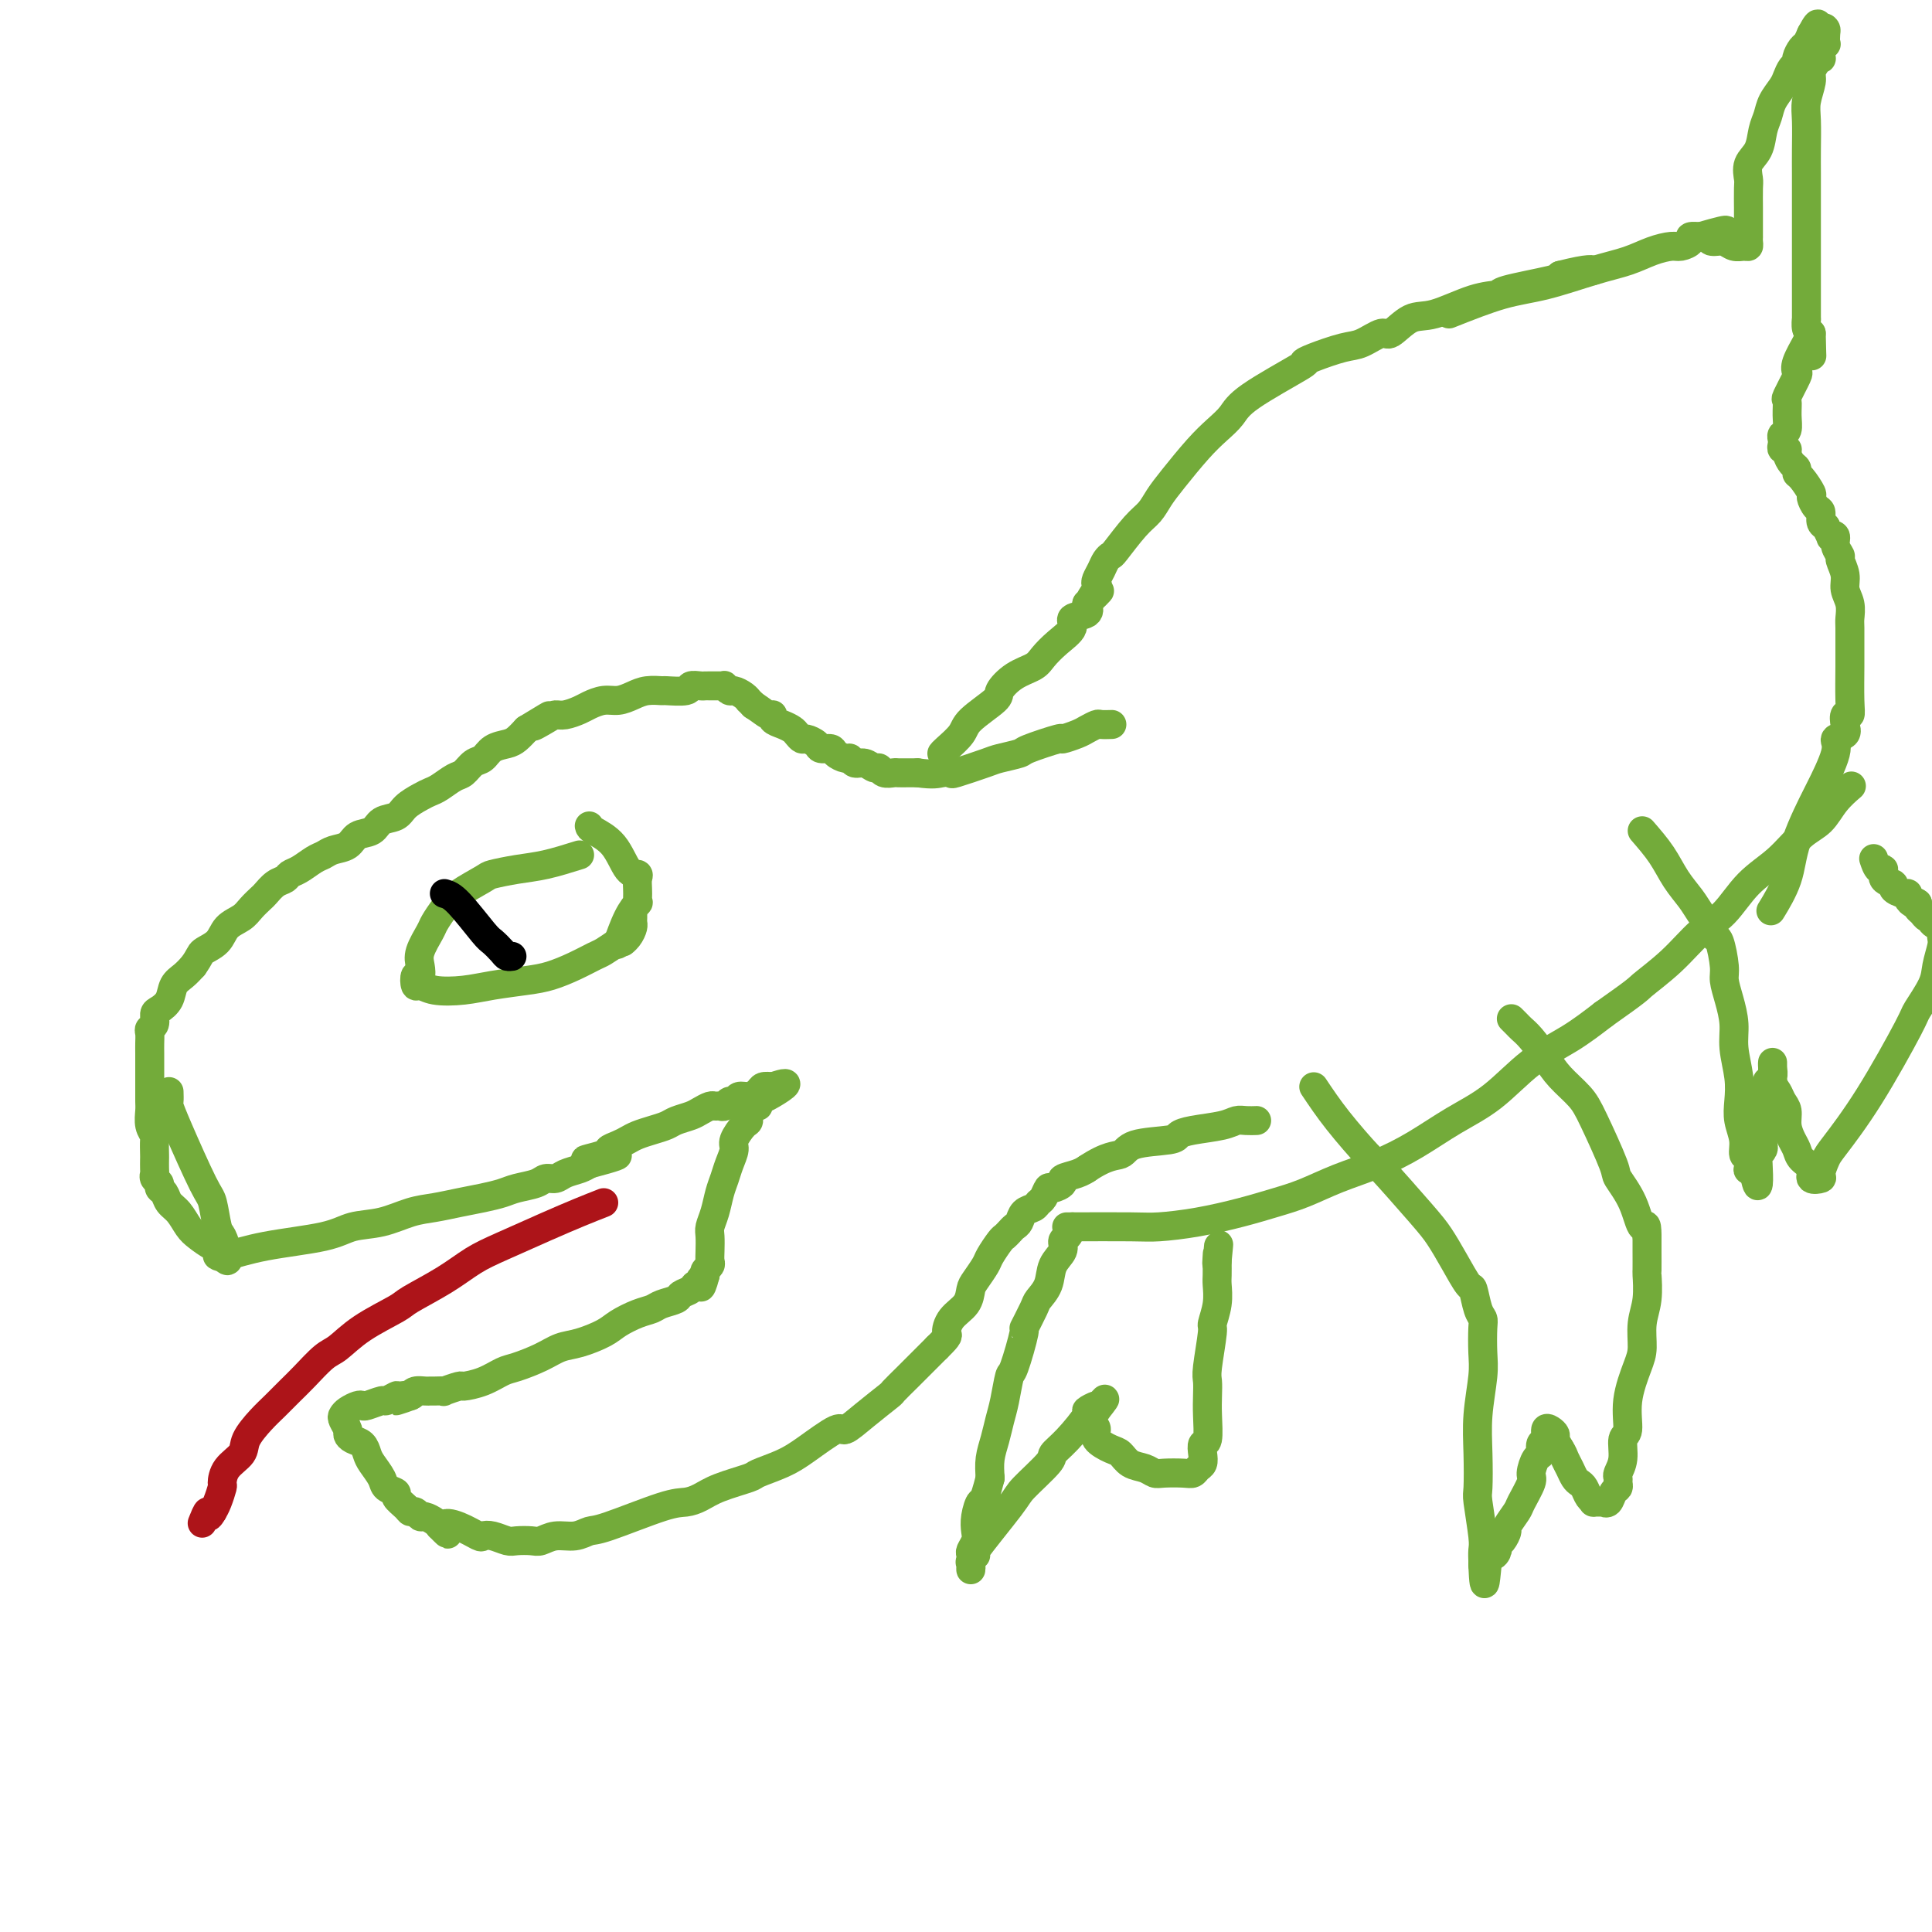 <svg viewBox='0 0 400 400' version='1.1' xmlns='http://www.w3.org/2000/svg' xmlns:xlink='http://www.w3.org/1999/xlink'><g fill='none' stroke='#73AB3A' stroke-width='6' stroke-linecap='round' stroke-linejoin='round'><path d='M35,226c0.024,0.800 0.048,1.601 0,2c-0.048,0.399 -0.167,0.398 0,1c0.167,0.602 0.622,1.808 2,5c1.378,3.192 3.680,8.368 5,11c1.320,2.632 1.660,2.718 2,4c0.340,1.282 0.681,3.761 1,5c0.319,1.239 0.615,1.240 1,2c0.385,0.760 0.860,2.281 1,3c0.140,0.719 -0.055,0.636 0,1c0.055,0.364 0.361,1.175 0,1c-0.361,-0.175 -1.389,-1.336 -2,-2c-0.611,-0.664 -0.806,-0.832 -1,-1'/><path d='M44,258c-1.047,-0.528 -2.164,-1.350 -3,-2c-0.836,-0.650 -1.391,-1.130 -2,-2c-0.609,-0.870 -1.272,-2.131 -2,-3c-0.728,-0.869 -1.519,-1.346 -2,-2c-0.481,-0.654 -0.651,-1.485 -1,-2c-0.349,-0.515 -0.878,-0.714 -1,-1c-0.122,-0.286 0.164,-0.658 0,-1c-0.164,-0.342 -0.776,-0.653 -1,-1c-0.224,-0.347 -0.060,-0.731 0,-1c0.060,-0.269 0.017,-0.425 0,-1c-0.017,-0.575 -0.008,-1.571 0,-2c0.008,-0.429 0.016,-0.293 0,-1c-0.016,-0.707 -0.057,-2.258 0,-3c0.057,-0.742 0.211,-0.677 0,-1c-0.211,-0.323 -0.789,-1.035 -1,-2c-0.211,-0.965 -0.057,-2.184 0,-3c0.057,-0.816 0.015,-1.230 0,-2c-0.015,-0.770 -0.004,-1.897 0,-3c0.004,-1.103 0.001,-2.183 0,-3c-0.001,-0.817 -0.001,-1.371 0,-2c0.001,-0.629 0.004,-1.333 0,-2c-0.004,-0.667 -0.016,-1.296 0,-2c0.016,-0.704 0.059,-1.483 0,-2c-0.059,-0.517 -0.219,-0.770 0,-1c0.219,-0.230 0.817,-0.435 1,-1c0.183,-0.565 -0.050,-1.488 0,-2c0.050,-0.512 0.384,-0.612 1,-1c0.616,-0.388 1.516,-1.063 2,-2c0.484,-0.937 0.553,-2.137 1,-3c0.447,-0.863 1.270,-1.389 2,-2c0.730,-0.611 1.365,-1.305 2,-2'/><path d='M40,200c1.530,-2.147 1.354,-2.514 2,-3c0.646,-0.486 2.113,-1.090 3,-2c0.887,-0.910 1.192,-2.127 2,-3c0.808,-0.873 2.117,-1.404 3,-2c0.883,-0.596 1.340,-1.259 2,-2c0.660,-0.741 1.524,-1.561 2,-2c0.476,-0.439 0.563,-0.498 1,-1c0.437,-0.502 1.223,-1.448 2,-2c0.777,-0.552 1.545,-0.711 2,-1c0.455,-0.289 0.596,-0.708 1,-1c0.404,-0.292 1.071,-0.458 2,-1c0.929,-0.542 2.121,-1.459 3,-2c0.879,-0.541 1.447,-0.707 2,-1c0.553,-0.293 1.092,-0.712 2,-1c0.908,-0.288 2.187,-0.443 3,-1c0.813,-0.557 1.161,-1.514 2,-2c0.839,-0.486 2.168,-0.501 3,-1c0.832,-0.499 1.168,-1.482 2,-2c0.832,-0.518 2.161,-0.572 3,-1c0.839,-0.428 1.187,-1.232 2,-2c0.813,-0.768 2.091,-1.500 3,-2c0.909,-0.500 1.451,-0.768 2,-1c0.549,-0.232 1.106,-0.428 2,-1c0.894,-0.572 2.125,-1.519 3,-2c0.875,-0.481 1.393,-0.496 2,-1c0.607,-0.504 1.303,-1.496 2,-2c0.697,-0.504 1.394,-0.519 2,-1c0.606,-0.481 1.121,-1.428 2,-2c0.879,-0.572 2.121,-0.769 3,-1c0.879,-0.231 1.394,-0.494 2,-1c0.606,-0.506 1.303,-1.253 2,-2'/><path d='M109,151c8.403,-5.133 3.410,-1.967 2,-1c-1.410,0.967 0.762,-0.265 2,-1c1.238,-0.735 1.542,-0.971 2,-1c0.458,-0.029 1.070,0.151 2,0c0.930,-0.151 2.178,-0.632 3,-1c0.822,-0.368 1.220,-0.624 2,-1c0.780,-0.376 1.944,-0.871 3,-1c1.056,-0.129 2.006,0.109 3,0c0.994,-0.109 2.032,-0.564 3,-1c0.968,-0.436 1.865,-0.853 3,-1c1.135,-0.147 2.507,-0.025 3,0c0.493,0.025 0.107,-0.046 1,0c0.893,0.046 3.064,0.208 4,0c0.936,-0.208 0.635,-0.788 1,-1c0.365,-0.212 1.394,-0.057 2,0c0.606,0.057 0.788,0.014 1,0c0.212,-0.014 0.452,0.000 1,0c0.548,-0.000 1.403,-0.015 2,0c0.597,0.015 0.937,0.059 1,0c0.063,-0.059 -0.151,-0.222 0,0c0.151,0.222 0.667,0.829 1,1c0.333,0.171 0.484,-0.095 1,0c0.516,0.095 1.396,0.551 2,1c0.604,0.449 0.932,0.890 1,1c0.068,0.110 -0.123,-0.111 0,0c0.123,0.111 0.562,0.556 1,1'/><path d='M156,146c1.695,1.085 2.433,1.796 3,2c0.567,0.204 0.964,-0.100 1,0c0.036,0.100 -0.288,0.605 0,1c0.288,0.395 1.189,0.679 2,1c0.811,0.321 1.531,0.677 2,1c0.469,0.323 0.688,0.612 1,1c0.312,0.388 0.718,0.874 1,1c0.282,0.126 0.442,-0.107 1,0c0.558,0.107 1.515,0.555 2,1c0.485,0.445 0.497,0.889 1,1c0.503,0.111 1.496,-0.110 2,0c0.504,0.110 0.519,0.550 1,1c0.481,0.450 1.428,0.909 2,1c0.572,0.091 0.769,-0.187 1,0c0.231,0.187 0.494,0.838 1,1c0.506,0.162 1.253,-0.167 2,0c0.747,0.167 1.495,0.829 2,1c0.505,0.171 0.768,-0.150 1,0c0.232,0.150 0.432,0.772 1,1c0.568,0.228 1.503,0.061 2,0c0.497,-0.061 0.557,-0.016 1,0c0.443,0.016 1.269,0.005 2,0c0.731,-0.005 1.365,-0.002 2,0'/><path d='M190,160c3.324,0.472 4.134,0.152 5,0c0.866,-0.152 1.788,-0.135 2,0c0.212,0.135 -0.285,0.388 1,0c1.285,-0.388 4.353,-1.418 6,-2c1.647,-0.582 1.875,-0.715 3,-1c1.125,-0.285 3.148,-0.720 4,-1c0.852,-0.280 0.531,-0.403 2,-1c1.469,-0.597 4.726,-1.666 6,-2c1.274,-0.334 0.564,0.068 1,0c0.436,-0.068 2.019,-0.607 3,-1c0.981,-0.393 1.359,-0.641 2,-1c0.641,-0.359 1.545,-0.828 2,-1c0.455,-0.172 0.462,-0.046 1,0c0.538,0.046 1.606,0.012 2,0c0.394,-0.012 0.112,-0.004 0,0c-0.112,0.004 -0.056,0.002 0,0'/><path d='M45,260c0.265,0.181 0.530,0.362 2,0c1.470,-0.362 4.146,-1.267 8,-2c3.854,-0.733 8.886,-1.296 12,-2c3.114,-0.704 4.309,-1.551 6,-2c1.691,-0.449 3.876,-0.502 6,-1c2.124,-0.498 4.186,-1.443 6,-2c1.814,-0.557 3.380,-0.727 5,-1c1.620,-0.273 3.295,-0.650 5,-1c1.705,-0.350 3.440,-0.672 5,-1c1.560,-0.328 2.946,-0.661 4,-1c1.054,-0.339 1.776,-0.682 3,-1c1.224,-0.318 2.951,-0.610 4,-1c1.049,-0.390 1.422,-0.878 2,-1c0.578,-0.122 1.361,0.122 2,0c0.639,-0.122 1.134,-0.610 2,-1c0.866,-0.390 2.105,-0.683 3,-1c0.895,-0.317 1.448,-0.659 2,-1'/><path d='M122,241c11.739,-3.118 2.588,-1.413 0,-1c-2.588,0.413 1.389,-0.467 3,-1c1.611,-0.533 0.857,-0.720 1,-1c0.143,-0.280 1.183,-0.652 2,-1c0.817,-0.348 1.411,-0.670 2,-1c0.589,-0.330 1.173,-0.666 2,-1c0.827,-0.334 1.898,-0.667 3,-1c1.102,-0.333 2.235,-0.667 3,-1c0.765,-0.333 1.160,-0.663 2,-1c0.840,-0.337 2.123,-0.679 3,-1c0.877,-0.321 1.348,-0.621 2,-1c0.652,-0.379 1.484,-0.838 2,-1c0.516,-0.162 0.716,-0.028 1,0c0.284,0.028 0.653,-0.049 1,0c0.347,0.049 0.673,0.224 1,0c0.327,-0.224 0.655,-0.847 1,-1c0.345,-0.153 0.708,0.166 1,0c0.292,-0.166 0.515,-0.815 1,-1c0.485,-0.185 1.233,0.095 2,0c0.767,-0.095 1.553,-0.564 2,-1c0.447,-0.436 0.556,-0.839 1,-1c0.444,-0.161 1.222,-0.081 2,0'/><path d='M160,225c5.696,-2.010 0.935,0.963 -1,2c-1.935,1.037 -1.044,0.136 -1,0c0.044,-0.136 -0.758,0.493 -1,1c-0.242,0.507 0.077,0.894 0,1c-0.077,0.106 -0.550,-0.067 -1,0c-0.450,0.067 -0.876,0.373 -1,1c-0.124,0.627 0.055,1.574 0,2c-0.055,0.426 -0.343,0.330 -1,1c-0.657,0.670 -1.682,2.107 -2,3c-0.318,0.893 0.070,1.243 0,2c-0.070,0.757 -0.597,1.922 -1,3c-0.403,1.078 -0.682,2.070 -1,3c-0.318,0.930 -0.673,1.800 -1,3c-0.327,1.200 -0.624,2.731 -1,4c-0.376,1.269 -0.832,2.276 -1,3c-0.168,0.724 -0.049,1.164 0,2c0.049,0.836 0.027,2.069 0,3c-0.027,0.931 -0.059,1.559 0,2c0.059,0.441 0.208,0.696 0,1c-0.208,0.304 -0.774,0.658 -1,1c-0.226,0.342 -0.113,0.671 0,1'/><path d='M146,264c-1.169,4.494 -1.091,1.729 -1,1c0.091,-0.729 0.195,0.578 0,1c-0.195,0.422 -0.689,-0.042 -1,0c-0.311,0.042 -0.439,0.589 -1,1c-0.561,0.411 -1.556,0.687 -2,1c-0.444,0.313 -0.339,0.664 -1,1c-0.661,0.336 -2.090,0.656 -3,1c-0.910,0.344 -1.303,0.712 -2,1c-0.697,0.288 -1.698,0.496 -3,1c-1.302,0.504 -2.906,1.304 -4,2c-1.094,0.696 -1.679,1.290 -3,2c-1.321,0.710 -3.378,1.537 -5,2c-1.622,0.463 -2.810,0.561 -4,1c-1.190,0.439 -2.383,1.218 -4,2c-1.617,0.782 -3.660,1.568 -5,2c-1.340,0.432 -1.979,0.512 -3,1c-1.021,0.488 -2.426,1.385 -4,2c-1.574,0.615 -3.318,0.950 -4,1c-0.682,0.050 -0.301,-0.183 -1,0c-0.699,0.183 -2.476,0.781 -3,1c-0.524,0.219 0.207,0.058 0,0c-0.207,-0.058 -1.351,-0.013 -2,0c-0.649,0.013 -0.803,-0.007 -1,0c-0.197,0.007 -0.438,0.040 -1,0c-0.562,-0.040 -1.446,-0.154 -2,0c-0.554,0.154 -0.777,0.577 -1,1'/><path d='M85,289c-6.074,2.006 -1.261,0.523 0,0c1.261,-0.523 -1.032,-0.084 -2,0c-0.968,0.084 -0.613,-0.188 -1,0c-0.387,0.188 -1.517,0.834 -2,1c-0.483,0.166 -0.318,-0.149 -1,0c-0.682,0.149 -2.211,0.761 -3,1c-0.789,0.239 -0.839,0.104 -1,0c-0.161,-0.104 -0.431,-0.179 -1,0c-0.569,0.179 -1.435,0.611 -2,1c-0.565,0.389 -0.829,0.734 -1,1c-0.171,0.266 -0.249,0.452 0,1c0.249,0.548 0.827,1.460 1,2c0.173,0.540 -0.057,0.710 0,1c0.057,0.290 0.401,0.700 1,1c0.599,0.300 1.455,0.490 2,1c0.545,0.510 0.781,1.341 1,2c0.219,0.659 0.421,1.145 1,2c0.579,0.855 1.535,2.078 2,3c0.465,0.922 0.439,1.543 1,2c0.561,0.457 1.708,0.748 2,1c0.292,0.252 -0.272,0.464 0,1c0.272,0.536 1.381,1.397 2,2c0.619,0.603 0.747,0.949 1,1c0.253,0.051 0.631,-0.194 1,0c0.369,0.194 0.728,0.825 1,1c0.272,0.175 0.458,-0.107 1,0c0.542,0.107 1.441,0.602 2,1c0.559,0.398 0.780,0.699 1,1'/><path d='M91,316c3.046,3.126 1.161,0.942 1,0c-0.161,-0.942 1.403,-0.641 3,0c1.597,0.641 3.228,1.622 4,2c0.772,0.378 0.686,0.154 1,0c0.314,-0.154 1.028,-0.236 2,0c0.972,0.236 2.202,0.791 3,1c0.798,0.209 1.165,0.071 2,0c0.835,-0.071 2.139,-0.075 3,0c0.861,0.075 1.280,0.230 2,0c0.720,-0.230 1.743,-0.847 3,-1c1.257,-0.153 2.748,0.156 4,0c1.252,-0.156 2.263,-0.776 3,-1c0.737,-0.224 1.198,-0.052 4,-1c2.802,-0.948 7.946,-3.018 11,-4c3.054,-0.982 4.019,-0.878 5,-1c0.981,-0.122 1.977,-0.469 3,-1c1.023,-0.531 2.073,-1.246 4,-2c1.927,-0.754 4.730,-1.549 6,-2c1.270,-0.451 1.007,-0.560 2,-1c0.993,-0.440 3.243,-1.211 5,-2c1.757,-0.789 3.021,-1.595 5,-3c1.979,-1.405 4.671,-3.407 6,-4c1.329,-0.593 1.293,0.225 2,0c0.707,-0.225 2.156,-1.491 4,-3c1.844,-1.509 4.082,-3.261 5,-4c0.918,-0.739 0.514,-0.466 1,-1c0.486,-0.534 1.862,-1.874 3,-3c1.138,-1.126 2.040,-2.036 3,-3c0.960,-0.964 1.980,-1.982 3,-3'/><path d='M194,279c2.758,-2.700 2.152,-2.452 2,-3c-0.152,-0.548 0.148,-1.894 1,-3c0.852,-1.106 2.255,-1.972 3,-3c0.745,-1.028 0.833,-2.219 1,-3c0.167,-0.781 0.412,-1.151 1,-2c0.588,-0.849 1.520,-2.178 2,-3c0.480,-0.822 0.510,-1.138 1,-2c0.490,-0.862 1.441,-2.272 2,-3c0.559,-0.728 0.726,-0.776 1,-1c0.274,-0.224 0.655,-0.623 1,-1c0.345,-0.377 0.656,-0.731 1,-1c0.344,-0.269 0.722,-0.452 1,-1c0.278,-0.548 0.456,-1.461 1,-2c0.544,-0.539 1.454,-0.704 2,-1c0.546,-0.296 0.729,-0.723 1,-1c0.271,-0.277 0.630,-0.403 1,-1c0.370,-0.597 0.749,-1.665 1,-2c0.251,-0.335 0.372,0.064 1,0c0.628,-0.064 1.762,-0.592 2,-1c0.238,-0.408 -0.421,-0.697 0,-1c0.421,-0.303 1.921,-0.620 3,-1c1.079,-0.380 1.737,-0.823 2,-1c0.263,-0.177 0.132,-0.089 0,0'/><path d='M225,242c4.295,-2.891 6.032,-2.620 7,-3c0.968,-0.380 1.165,-1.411 3,-2c1.835,-0.589 5.307,-0.736 7,-1c1.693,-0.264 1.608,-0.645 2,-1c0.392,-0.355 1.261,-0.684 3,-1c1.739,-0.316 4.347,-0.621 6,-1c1.653,-0.379 2.350,-0.834 3,-1c0.650,-0.166 1.252,-0.045 2,0c0.748,0.045 1.642,0.013 2,0c0.358,-0.013 0.179,-0.006 0,0'/><path d='M195,156c0.104,-0.144 0.208,-0.289 1,-1c0.792,-0.711 2.272,-1.990 3,-3c0.728,-1.010 0.702,-1.751 2,-3c1.298,-1.249 3.919,-3.005 5,-4c1.081,-0.995 0.624,-1.228 1,-2c0.376,-0.772 1.587,-2.083 3,-3c1.413,-0.917 3.027,-1.440 4,-2c0.973,-0.560 1.305,-1.157 2,-2c0.695,-0.843 1.752,-1.930 3,-3c1.248,-1.070 2.685,-2.122 3,-3c0.315,-0.878 -0.492,-1.583 0,-2c0.492,-0.417 2.283,-0.548 3,-1c0.717,-0.452 0.358,-1.226 0,-2'/><path d='M225,125c4.808,-4.915 1.827,-1.701 1,-1c-0.827,0.701 0.499,-1.111 1,-2c0.501,-0.889 0.176,-0.855 0,-1c-0.176,-0.145 -0.204,-0.469 0,-1c0.204,-0.531 0.642,-1.269 1,-2c0.358,-0.731 0.638,-1.455 1,-2c0.362,-0.545 0.807,-0.911 1,-1c0.193,-0.089 0.136,0.100 1,-1c0.864,-1.100 2.650,-3.487 4,-5c1.350,-1.513 2.265,-2.152 3,-3c0.735,-0.848 1.289,-1.907 2,-3c0.711,-1.093 1.579,-2.221 3,-4c1.421,-1.779 3.395,-4.207 5,-6c1.605,-1.793 2.842,-2.949 4,-4c1.158,-1.051 2.236,-1.996 3,-3c0.764,-1.004 1.216,-2.066 4,-4c2.784,-1.934 7.902,-4.740 10,-6c2.098,-1.260 1.175,-0.973 1,-1c-0.175,-0.027 0.399,-0.368 2,-1c1.601,-0.632 4.231,-1.553 6,-2c1.769,-0.447 2.679,-0.418 4,-1c1.321,-0.582 3.055,-1.774 4,-2c0.945,-0.226 1.102,0.514 2,0c0.898,-0.514 2.537,-2.283 4,-3c1.463,-0.717 2.749,-0.381 5,-1c2.251,-0.619 5.465,-2.194 8,-3c2.535,-0.806 4.391,-0.845 5,-1c0.609,-0.155 -0.028,-0.426 2,-1c2.028,-0.574 6.722,-1.450 9,-2c2.278,-0.550 2.139,-0.775 2,-1'/><path d='M323,57c6.378,-1.622 6.822,-1.178 7,-1c0.178,0.178 0.089,0.089 0,0'/><path d='M221,254c-0.267,0.005 -0.534,0.009 2,0c2.534,-0.009 7.870,-0.033 11,0c3.130,0.033 4.053,0.123 6,0c1.947,-0.123 4.916,-0.459 8,-1c3.084,-0.541 6.282,-1.288 9,-2c2.718,-0.712 4.955,-1.389 7,-2c2.045,-0.611 3.899,-1.156 6,-2c2.101,-0.844 4.450,-1.986 7,-3c2.550,-1.014 5.302,-1.898 8,-3c2.698,-1.102 5.342,-2.422 8,-4c2.658,-1.578 5.328,-3.415 8,-5c2.672,-1.585 5.345,-2.920 8,-5c2.655,-2.080 5.292,-4.906 8,-7c2.708,-2.094 5.488,-3.455 8,-5c2.512,-1.545 4.756,-3.272 7,-5'/><path d='M332,210c7.561,-5.318 6.964,-5.114 8,-6c1.036,-0.886 3.704,-2.861 6,-5c2.296,-2.139 4.221,-4.443 6,-6c1.779,-1.557 3.414,-2.369 5,-4c1.586,-1.631 3.123,-4.081 5,-6c1.877,-1.919 4.094,-3.306 6,-5c1.906,-1.694 3.503,-3.694 5,-5c1.497,-1.306 2.896,-1.917 4,-3c1.104,-1.083 1.913,-2.638 3,-4c1.087,-1.362 2.454,-2.532 3,-3c0.546,-0.468 0.273,-0.234 0,0'/></g>
<g fill='none' stroke='#AD1419' stroke-width='6' stroke-linecap='round' stroke-linejoin='round'><path d='M125,249c-1.554,0.609 -3.108,1.218 -5,2c-1.892,0.782 -4.122,1.736 -7,3c-2.878,1.264 -6.405,2.837 -9,4c-2.595,1.163 -4.258,1.917 -6,3c-1.742,1.083 -3.562,2.497 -6,4c-2.438,1.503 -5.495,3.097 -7,4c-1.505,0.903 -1.460,1.116 -3,2c-1.540,0.884 -4.667,2.438 -7,4c-2.333,1.562 -3.874,3.132 -5,4c-1.126,0.868 -1.837,1.036 -3,2c-1.163,0.964 -2.778,2.726 -4,4c-1.222,1.274 -2.052,2.059 -3,3c-0.948,0.941 -2.016,2.036 -3,3c-0.984,0.964 -1.886,1.796 -3,3c-1.114,1.204 -2.441,2.779 -3,4c-0.559,1.221 -0.349,2.088 -1,3c-0.651,0.912 -2.163,1.869 -3,3c-0.837,1.131 -0.997,2.437 -1,3c-0.003,0.563 0.153,0.382 0,1c-0.153,0.618 -0.615,2.034 -1,3c-0.385,0.966 -0.692,1.483 -1,2'/><path d='M44,313c-1.250,2.202 -0.875,0.208 -1,0c-0.125,-0.208 -0.750,1.369 -1,2c-0.250,0.631 -0.125,0.315 0,0'/></g>
<g fill='none' stroke='#73AB3A' stroke-width='6' stroke-linecap='round' stroke-linejoin='round'><path d='M272,225c1.467,2.192 2.934,4.385 5,7c2.066,2.615 4.730,5.653 6,7c1.270,1.347 1.146,1.003 3,3c1.854,1.997 5.687,6.335 8,9c2.313,2.665 3.106,3.655 4,5c0.894,1.345 1.890,3.043 3,5c1.110,1.957 2.336,4.174 3,5c0.664,0.826 0.766,0.261 1,1c0.234,0.739 0.600,2.781 1,4c0.400,1.219 0.836,1.615 1,2c0.164,0.385 0.058,0.760 0,2c-0.058,1.240 -0.068,3.345 0,5c0.068,1.655 0.213,2.861 0,5c-0.213,2.139 -0.785,5.210 -1,8c-0.215,2.790 -0.072,5.299 0,8c0.072,2.701 0.072,5.593 0,7c-0.072,1.407 -0.215,1.329 0,3c0.215,1.671 0.790,5.091 1,7c0.210,1.909 0.056,2.305 0,3c-0.056,0.695 -0.015,1.687 0,2c0.015,0.313 0.004,-0.053 0,0c-0.004,0.053 -0.002,0.527 0,1'/><path d='M307,324c0.338,8.021 0.682,1.573 1,-1c0.318,-2.573 0.611,-1.271 1,-1c0.389,0.271 0.873,-0.489 1,-1c0.127,-0.511 -0.102,-0.774 0,-1c0.102,-0.226 0.537,-0.414 1,-1c0.463,-0.586 0.955,-1.568 1,-2c0.045,-0.432 -0.357,-0.313 0,-1c0.357,-0.687 1.471,-2.181 2,-3c0.529,-0.819 0.471,-0.964 1,-2c0.529,-1.036 1.643,-2.964 2,-4c0.357,-1.036 -0.044,-1.179 0,-2c0.044,-0.821 0.533,-2.318 1,-3c0.467,-0.682 0.912,-0.548 1,-1c0.088,-0.452 -0.183,-1.491 0,-2c0.183,-0.509 0.819,-0.488 1,-1c0.181,-0.512 -0.092,-1.557 0,-2c0.092,-0.443 0.551,-0.284 1,0c0.449,0.284 0.890,0.692 1,1c0.110,0.308 -0.111,0.517 0,1c0.111,0.483 0.556,1.242 1,2'/><path d='M323,300c0.643,0.979 0.750,1.427 1,2c0.250,0.573 0.644,1.270 1,2c0.356,0.730 0.674,1.492 1,2c0.326,0.508 0.660,0.763 1,1c0.340,0.237 0.687,0.456 1,1c0.313,0.544 0.591,1.413 1,2c0.409,0.587 0.950,0.891 1,1c0.050,0.109 -0.390,0.022 0,0c0.390,-0.022 1.611,0.019 2,0c0.389,-0.019 -0.054,-0.099 0,0c0.054,0.099 0.603,0.377 1,0c0.397,-0.377 0.641,-1.409 1,-2c0.359,-0.591 0.832,-0.740 1,-1c0.168,-0.260 0.030,-0.630 0,-1c-0.030,-0.370 0.049,-0.740 0,-1c-0.049,-0.260 -0.225,-0.412 0,-1c0.225,-0.588 0.851,-1.613 1,-3c0.149,-1.387 -0.180,-3.135 0,-4c0.180,-0.865 0.870,-0.846 1,-2c0.130,-1.154 -0.301,-3.482 0,-6c0.301,-2.518 1.335,-5.226 2,-7c0.665,-1.774 0.963,-2.616 1,-4c0.037,-1.384 -0.186,-3.312 0,-5c0.186,-1.688 0.782,-3.137 1,-5c0.218,-1.863 0.058,-4.138 0,-5c-0.058,-0.862 -0.016,-0.309 0,-1c0.016,-0.691 0.004,-2.626 0,-4c-0.004,-1.374 -0.002,-2.187 0,-3'/><path d='M341,256c0.001,-3.785 -0.496,-1.748 -1,-2c-0.504,-0.252 -1.015,-2.794 -2,-5c-0.985,-2.206 -2.445,-4.078 -3,-5c-0.555,-0.922 -0.206,-0.896 -1,-3c-0.794,-2.104 -2.730,-6.339 -4,-9c-1.270,-2.661 -1.874,-3.749 -3,-5c-1.126,-1.251 -2.774,-2.664 -4,-4c-1.226,-1.336 -2.031,-2.596 -3,-4c-0.969,-1.404 -2.102,-2.951 -3,-4c-0.898,-1.049 -1.560,-1.601 -2,-2c-0.440,-0.399 -0.657,-0.646 -1,-1c-0.343,-0.354 -0.812,-0.815 -1,-1c-0.188,-0.185 -0.094,-0.092 0,0'/><path d='M222,254c-0.294,0.775 -0.588,1.551 -1,2c-0.412,0.449 -0.940,0.572 -1,1c-0.060,0.428 0.350,1.162 0,2c-0.350,0.838 -1.461,1.782 -2,3c-0.539,1.218 -0.507,2.712 -1,4c-0.493,1.288 -1.512,2.371 -2,3c-0.488,0.629 -0.445,0.805 -1,2c-0.555,1.195 -1.707,3.408 -2,4c-0.293,0.592 0.272,-0.436 0,1c-0.272,1.436 -1.382,5.335 -2,7c-0.618,1.665 -0.744,1.095 -1,2c-0.256,0.905 -0.643,3.284 -1,5c-0.357,1.716 -0.683,2.769 -1,4c-0.317,1.231 -0.624,2.639 -1,4c-0.376,1.361 -0.822,2.675 -1,4c-0.178,1.325 -0.089,2.663 0,4'/><path d='M205,306c-1.476,5.788 -1.667,4.759 -2,5c-0.333,0.241 -0.807,1.751 -1,3c-0.193,1.249 -0.104,2.236 0,3c0.104,0.764 0.224,1.306 0,2c-0.224,0.694 -0.792,1.542 -1,2c-0.208,0.458 -0.057,0.527 0,1c0.057,0.473 0.021,1.351 0,2c-0.021,0.649 -0.026,1.068 0,1c0.026,-0.068 0.084,-0.624 0,-1c-0.084,-0.376 -0.311,-0.573 0,-1c0.311,-0.427 1.159,-1.084 1,-1c-0.159,0.084 -1.327,0.910 0,-1c1.327,-1.910 5.147,-6.557 7,-9c1.853,-2.443 1.738,-2.683 3,-4c1.262,-1.317 3.902,-3.711 5,-5c1.098,-1.289 0.656,-1.474 1,-2c0.344,-0.526 1.476,-1.392 3,-3c1.524,-1.608 3.439,-3.957 4,-5c0.561,-1.043 -0.234,-0.781 0,-1c0.234,-0.219 1.495,-0.920 2,-1c0.505,-0.080 0.252,0.460 0,1'/><path d='M227,292c3.815,-4.836 0.352,-0.925 -1,1c-1.352,1.925 -0.595,1.863 0,2c0.595,0.137 1.026,0.474 1,1c-0.026,0.526 -0.509,1.240 0,2c0.509,0.760 2.010,1.566 3,2c0.990,0.434 1.471,0.494 2,1c0.529,0.506 1.108,1.456 2,2c0.892,0.544 2.099,0.683 3,1c0.901,0.317 1.498,0.814 2,1c0.502,0.186 0.909,0.062 2,0c1.091,-0.062 2.867,-0.060 4,0c1.133,0.060 1.623,0.180 2,0c0.377,-0.180 0.641,-0.661 1,-1c0.359,-0.339 0.814,-0.537 1,-1c0.186,-0.463 0.102,-1.190 0,-2c-0.102,-0.810 -0.223,-1.701 0,-2c0.223,-0.299 0.791,-0.004 1,-1c0.209,-0.996 0.060,-3.283 0,-5c-0.060,-1.717 -0.031,-2.863 0,-4c0.031,-1.137 0.065,-2.263 0,-3c-0.065,-0.737 -0.228,-1.083 0,-3c0.228,-1.917 0.846,-5.405 1,-7c0.154,-1.595 -0.155,-1.298 0,-2c0.155,-0.702 0.773,-2.405 1,-4c0.227,-1.595 0.061,-3.083 0,-4c-0.061,-0.917 -0.017,-1.262 0,-2c0.017,-0.738 0.009,-1.869 0,-3'/><path d='M252,261c0.619,-6.595 0.167,-1.583 0,0c-0.167,1.583 -0.048,-0.262 0,-1c0.048,-0.738 0.024,-0.369 0,0'/><path d='M340,172c1.430,1.649 2.859,3.299 4,5c1.141,1.701 1.993,3.455 3,5c1.007,1.545 2.167,2.883 3,4c0.833,1.117 1.337,2.015 2,3c0.663,0.985 1.483,2.058 2,3c0.517,0.942 0.730,1.752 1,2c0.270,0.248 0.598,-0.066 1,1c0.402,1.066 0.877,3.511 1,5c0.123,1.489 -0.107,2.021 0,3c0.107,0.979 0.551,2.404 1,4c0.449,1.596 0.904,3.364 1,5c0.096,1.636 -0.166,3.140 0,5c0.166,1.860 0.762,4.075 1,6c0.238,1.925 0.120,3.561 0,5c-0.120,1.439 -0.242,2.680 0,4c0.242,1.320 0.849,2.718 1,4c0.151,1.282 -0.153,2.449 0,3c0.153,0.551 0.763,0.488 1,1c0.237,0.512 0.102,1.599 0,2c-0.102,0.401 -0.172,0.114 0,0c0.172,-0.114 0.586,-0.057 1,0'/><path d='M363,242c1.326,7.153 1.140,1.537 1,-1c-0.140,-2.537 -0.234,-1.994 0,-2c0.234,-0.006 0.795,-0.560 1,-1c0.205,-0.440 0.055,-0.767 0,-1c-0.055,-0.233 -0.015,-0.372 0,-1c0.015,-0.628 0.004,-1.744 0,-2c-0.004,-0.256 -0.001,0.349 0,0c0.001,-0.349 0.001,-1.652 0,-2c-0.001,-0.348 -0.001,0.257 0,0c0.001,-0.257 0.004,-1.377 0,-2c-0.004,-0.623 -0.015,-0.749 0,-1c0.015,-0.251 0.056,-0.627 0,-1c-0.056,-0.373 -0.207,-0.743 0,-1c0.207,-0.257 0.774,-0.401 1,-1c0.226,-0.599 0.113,-1.655 0,-2c-0.113,-0.345 -0.226,0.019 0,0c0.226,-0.019 0.793,-0.423 1,-1c0.207,-0.577 0.056,-1.329 0,-2c-0.056,-0.671 -0.015,-1.262 0,-1c0.015,0.262 0.004,1.378 0,2c-0.004,0.622 -0.001,0.749 0,1c0.001,0.251 0.001,0.625 0,1'/><path d='M367,224c0.183,0.973 0.640,1.405 1,2c0.360,0.595 0.622,1.353 1,2c0.378,0.647 0.874,1.185 1,2c0.126,0.815 -0.116,1.909 0,3c0.116,1.091 0.589,2.181 1,3c0.411,0.819 0.759,1.369 1,2c0.241,0.631 0.375,1.345 1,2c0.625,0.655 1.740,1.251 2,2c0.260,0.749 -0.334,1.650 0,2c0.334,0.350 1.597,0.150 2,0c0.403,-0.150 -0.053,-0.251 0,-1c0.053,-0.749 0.614,-2.148 1,-3c0.386,-0.852 0.597,-1.158 2,-3c1.403,-1.842 3.997,-5.219 7,-10c3.003,-4.781 6.416,-10.965 8,-14c1.584,-3.035 1.339,-2.920 2,-4c0.661,-1.080 2.229,-3.355 3,-5c0.771,-1.645 0.745,-2.661 1,-4c0.255,-1.339 0.793,-3.003 1,-4c0.207,-0.997 0.085,-1.329 0,-2c-0.085,-0.671 -0.131,-1.682 0,-2c0.131,-0.318 0.439,0.055 0,0c-0.439,-0.055 -1.624,-0.540 -2,-1c-0.376,-0.460 0.057,-0.897 0,-1c-0.057,-0.103 -0.603,0.127 -1,0c-0.397,-0.127 -0.645,-0.611 -1,-1c-0.355,-0.389 -0.816,-0.683 -1,-1c-0.184,-0.317 -0.092,-0.659 0,-1'/><path d='M397,187c-0.937,-0.730 -0.781,-0.055 -1,0c-0.219,0.055 -0.813,-0.510 -1,-1c-0.187,-0.490 0.033,-0.903 0,-1c-0.033,-0.097 -0.320,0.124 -1,0c-0.680,-0.124 -1.754,-0.591 -2,-1c-0.246,-0.409 0.337,-0.758 0,-1c-0.337,-0.242 -1.593,-0.377 -2,-1c-0.407,-0.623 0.035,-1.734 0,-2c-0.035,-0.266 -0.548,0.313 -1,0c-0.452,-0.313 -0.843,-1.518 -1,-2c-0.157,-0.482 -0.078,-0.241 0,0'/><path d='M300,65c3.885,-1.543 7.770,-3.085 11,-4c3.230,-0.915 5.803,-1.202 9,-2c3.197,-0.798 7.016,-2.108 10,-3c2.984,-0.892 5.133,-1.366 7,-2c1.867,-0.634 3.451,-1.427 5,-2c1.549,-0.573 3.064,-0.924 4,-1c0.936,-0.076 1.295,0.123 2,0c0.705,-0.123 1.756,-0.569 2,-1c0.244,-0.431 -0.319,-0.847 0,-1c0.319,-0.153 1.520,-0.044 2,0c0.480,0.044 0.240,0.022 0,0'/><path d='M352,49c8.750,-2.540 4.624,-0.891 3,0c-1.624,0.891 -0.747,1.024 0,1c0.747,-0.024 1.363,-0.205 2,0c0.637,0.205 1.295,0.797 2,1c0.705,0.203 1.457,0.018 2,0c0.543,-0.018 0.878,0.132 1,0c0.122,-0.132 0.033,-0.545 0,-1c-0.033,-0.455 -0.009,-0.953 0,-1c0.009,-0.047 0.002,0.355 0,0c-0.002,-0.355 -0.001,-1.468 0,-2c0.001,-0.532 0.001,-0.484 0,-1c-0.001,-0.516 -0.002,-1.598 0,-2c0.002,-0.402 0.007,-0.126 0,-1c-0.007,-0.874 -0.027,-2.898 0,-4c0.027,-1.102 0.102,-1.281 0,-2c-0.102,-0.719 -0.379,-1.977 0,-3c0.379,-1.023 1.415,-1.811 2,-3c0.585,-1.189 0.720,-2.780 1,-4c0.280,-1.220 0.705,-2.071 1,-3c0.295,-0.929 0.461,-1.937 1,-3c0.539,-1.063 1.450,-2.182 2,-3c0.550,-0.818 0.739,-1.336 1,-2c0.261,-0.664 0.595,-1.472 1,-2c0.405,-0.528 0.882,-0.774 1,-1c0.118,-0.226 -0.123,-0.432 0,-1c0.123,-0.568 0.610,-1.499 1,-2c0.390,-0.501 0.683,-0.572 1,-1c0.317,-0.428 0.659,-1.214 1,-2'/><path d='M375,7c2.193,-4.118 1.176,-0.914 1,0c-0.176,0.914 0.490,-0.463 1,-1c0.510,-0.537 0.865,-0.233 1,0c0.135,0.233 0.050,0.396 0,1c-0.050,0.604 -0.065,1.650 0,2c0.065,0.350 0.211,0.005 0,0c-0.211,-0.005 -0.779,0.331 -1,1c-0.221,0.669 -0.097,1.672 0,2c0.097,0.328 0.166,-0.019 0,0c-0.166,0.019 -0.566,0.404 -1,1c-0.434,0.596 -0.901,1.404 -1,2c-0.099,0.596 0.170,0.979 0,2c-0.170,1.021 -0.777,2.681 -1,4c-0.223,1.319 -0.060,2.296 0,4c0.060,1.704 0.016,4.135 0,6c-0.016,1.865 -0.004,3.164 0,5c0.004,1.836 0.001,4.208 0,6c-0.001,1.792 -0.000,3.003 0,5c0.000,1.997 0.000,4.778 0,6c-0.000,1.222 -0.001,0.884 0,2c0.001,1.116 0.003,3.686 0,6c-0.003,2.314 -0.011,4.373 0,5c0.011,0.627 0.041,-0.177 0,0c-0.041,0.177 -0.155,1.336 0,2c0.155,0.664 0.577,0.832 1,1'/><path d='M375,69c0.183,7.935 0.142,3.772 0,2c-0.142,-1.772 -0.385,-1.154 -1,0c-0.615,1.154 -1.601,2.843 -2,4c-0.399,1.157 -0.212,1.783 0,2c0.212,0.217 0.450,0.027 0,1c-0.450,0.973 -1.588,3.111 -2,4c-0.412,0.889 -0.096,0.528 0,1c0.096,0.472 -0.026,1.775 0,3c0.026,1.225 0.202,2.371 0,3c-0.202,0.629 -0.782,0.743 -1,1c-0.218,0.257 -0.073,0.659 0,1c0.073,0.341 0.075,0.620 0,1c-0.075,0.380 -0.226,0.861 0,1c0.226,0.139 0.831,-0.064 1,0c0.169,0.064 -0.097,0.396 0,1c0.097,0.604 0.555,1.479 1,2c0.445,0.521 0.875,0.688 1,1c0.125,0.312 -0.055,0.770 0,1c0.055,0.230 0.344,0.232 1,1c0.656,0.768 1.678,2.304 2,3c0.322,0.696 -0.054,0.554 0,1c0.054,0.446 0.540,1.480 1,2c0.460,0.520 0.893,0.525 1,1c0.107,0.475 -0.112,1.422 0,2c0.112,0.578 0.556,0.789 1,1'/><path d='M378,109c1.553,3.107 0.937,2.375 1,2c0.063,-0.375 0.806,-0.393 1,0c0.194,0.393 -0.159,1.196 0,2c0.159,0.804 0.831,1.607 1,2c0.169,0.393 -0.165,0.374 0,1c0.165,0.626 0.829,1.895 1,3c0.171,1.105 -0.150,2.046 0,3c0.150,0.954 0.772,1.921 1,3c0.228,1.079 0.061,2.270 0,3c-0.061,0.730 -0.015,0.998 0,2c0.015,1.002 0.000,2.736 0,4c-0.000,1.264 0.013,2.057 0,4c-0.013,1.943 -0.054,5.035 0,7c0.054,1.965 0.202,2.802 0,3c-0.202,0.198 -0.755,-0.244 -1,0c-0.245,0.244 -0.182,1.174 0,2c0.182,0.826 0.483,1.549 0,2c-0.483,0.451 -1.751,0.632 -2,1c-0.249,0.368 0.521,0.924 0,3c-0.521,2.076 -2.333,5.671 -3,7c-0.667,1.329 -0.190,0.392 -1,2c-0.810,1.608 -2.908,5.761 -4,9c-1.092,3.239 -1.179,5.564 -2,8c-0.821,2.436 -2.378,4.982 -3,6c-0.622,1.018 -0.311,0.509 0,0'/><path d='M120,177c-2.424,0.759 -4.848,1.519 -7,2c-2.152,0.481 -4.032,0.684 -6,1c-1.968,0.316 -4.023,0.746 -5,1c-0.977,0.254 -0.876,0.331 -2,1c-1.124,0.669 -3.471,1.929 -5,3c-1.529,1.071 -2.238,1.953 -3,3c-0.762,1.047 -1.576,2.261 -2,3c-0.424,0.739 -0.457,1.005 -1,2c-0.543,0.995 -1.596,2.719 -2,4c-0.404,1.281 -0.159,2.118 0,3c0.159,0.882 0.231,1.809 0,2c-0.231,0.191 -0.765,-0.354 -1,0c-0.235,0.354 -0.169,1.609 0,2c0.169,0.391 0.442,-0.080 1,0c0.558,0.080 1.400,0.713 3,1c1.600,0.287 3.957,0.229 6,0c2.043,-0.229 3.773,-0.629 6,-1c2.227,-0.371 4.952,-0.715 7,-1c2.048,-0.285 3.419,-0.513 5,-1c1.581,-0.487 3.372,-1.234 5,-2c1.628,-0.766 3.092,-1.552 4,-2c0.908,-0.448 1.259,-0.556 2,-1c0.741,-0.444 1.870,-1.222 3,-2'/><path d='M128,195c2.348,-1.051 1.218,-0.179 1,0c-0.218,0.179 0.478,-0.334 1,-1c0.522,-0.666 0.872,-1.485 1,-2c0.128,-0.515 0.034,-0.726 0,-1c-0.034,-0.274 -0.009,-0.612 0,-1c0.009,-0.388 0.003,-0.825 0,-1c-0.003,-0.175 -0.001,-0.087 0,0'/><path d='M122,171c0.044,0.228 0.089,0.456 1,1c0.911,0.544 2.689,1.406 4,3c1.311,1.594 2.155,3.922 3,5c0.845,1.078 1.690,0.906 2,1c0.310,0.094 0.085,0.454 0,1c-0.085,0.546 -0.028,1.277 0,2c0.028,0.723 0.028,1.438 0,2c-0.028,0.562 -0.085,0.971 0,1c0.085,0.029 0.311,-0.322 0,0c-0.311,0.322 -1.161,1.317 -2,3c-0.839,1.683 -1.668,4.052 -2,5c-0.332,0.948 -0.166,0.474 0,0'/></g>
<g fill='none' stroke='#000000' stroke-width='6' stroke-linecap='round' stroke-linejoin='round'><path d='M92,185c0.748,0.212 1.495,0.425 3,2c1.505,1.575 3.766,4.513 5,6c1.234,1.487 1.441,1.523 2,2c0.559,0.477 1.469,1.396 2,2c0.531,0.604 0.681,0.893 1,1c0.319,0.107 0.805,0.030 1,0c0.195,-0.030 0.097,-0.015 0,0'/></g>
</svg>